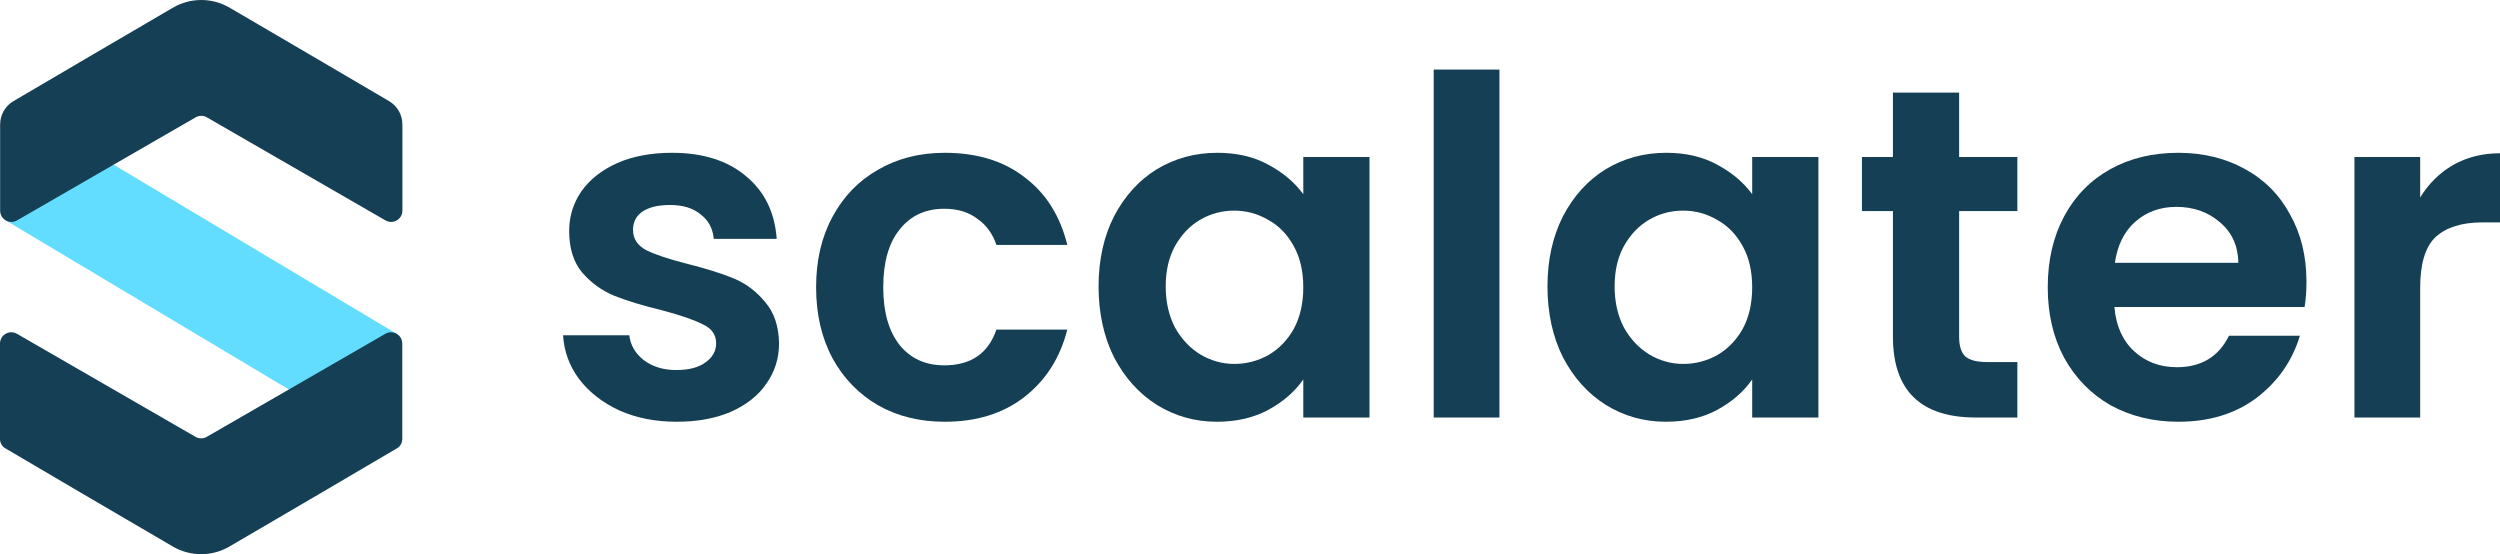 <svg width="203" height="45" viewBox="0 0 203 45" fill="none" xmlns="http://www.w3.org/2000/svg">
<g id="Vector">
<path d="M54.947 34.246C53.219 34.246 51.668 33.941 50.296 33.33C48.923 32.694 47.83 31.841 47.017 30.772C46.229 29.703 45.797 28.519 45.72 27.221H51.096C51.198 28.036 51.592 28.71 52.278 29.245C52.99 29.779 53.867 30.047 54.909 30.047C55.926 30.047 56.714 29.843 57.273 29.436C57.858 29.028 58.15 28.507 58.15 27.87C58.15 27.183 57.794 26.674 57.082 26.343C56.396 25.987 55.29 25.605 53.765 25.198C52.189 24.816 50.893 24.421 49.876 24.014C48.885 23.607 48.021 22.983 47.284 22.143C46.572 21.303 46.216 20.17 46.216 18.745C46.216 17.574 46.547 16.505 47.207 15.538C47.894 14.57 48.859 13.807 50.105 13.247C51.376 12.687 52.863 12.407 54.566 12.407C57.082 12.407 59.09 13.043 60.59 14.316C62.09 15.563 62.916 17.256 63.068 19.394H57.959C57.883 18.554 57.527 17.892 56.892 17.409C56.282 16.9 55.456 16.645 54.413 16.645C53.447 16.645 52.698 16.823 52.164 17.18C51.656 17.536 51.401 18.032 51.401 18.669C51.401 19.381 51.757 19.929 52.469 20.31C53.181 20.667 54.286 21.036 55.786 21.418C57.311 21.799 58.569 22.194 59.56 22.601C60.552 23.009 61.403 23.645 62.115 24.51C62.852 25.35 63.233 26.47 63.259 27.87C63.259 29.092 62.916 30.186 62.229 31.154C61.569 32.121 60.603 32.885 59.332 33.445C58.086 33.979 56.625 34.246 54.947 34.246Z" fill="#153F54"/>
<path d="M66.268 23.327C66.268 21.138 66.713 19.229 67.602 17.6C68.492 15.945 69.725 14.672 71.301 13.781C72.876 12.865 74.681 12.407 76.715 12.407C79.333 12.407 81.493 13.069 83.196 14.392C84.925 15.691 86.081 17.523 86.666 19.89H80.909C80.604 18.974 80.082 18.261 79.345 17.752C78.634 17.218 77.744 16.951 76.677 16.951C75.151 16.951 73.944 17.511 73.054 18.63C72.165 19.725 71.72 21.29 71.72 23.327C71.72 25.338 72.165 26.903 73.054 28.023C73.944 29.117 75.151 29.665 76.677 29.665C78.837 29.665 80.248 28.698 80.909 26.763H86.666C86.081 29.054 84.925 30.874 83.196 32.223C81.468 33.572 79.307 34.246 76.715 34.246C74.681 34.246 72.876 33.801 71.301 32.91C69.725 31.994 68.492 30.721 67.602 29.092C66.713 27.438 66.268 25.516 66.268 23.327Z" fill="#153F54"/>
<path d="M89.204 23.25C89.204 21.112 89.623 19.216 90.462 17.561C91.326 15.907 92.483 14.634 93.931 13.743C95.406 12.852 97.045 12.407 98.85 12.407C100.426 12.407 101.798 12.725 102.967 13.361C104.162 13.998 105.115 14.8 105.827 15.767V12.751H111.203V33.903H105.827V30.81C105.141 31.803 104.187 32.63 102.967 33.292C101.773 33.928 100.387 34.246 98.812 34.246C97.032 34.246 95.406 33.788 93.931 32.872C92.483 31.956 91.326 30.67 90.462 29.016C89.623 27.336 89.204 25.414 89.204 23.25ZM105.827 23.327C105.827 22.029 105.573 20.921 105.064 20.005C104.556 19.063 103.87 18.35 103.006 17.867C102.141 17.358 101.214 17.103 100.222 17.103C99.231 17.103 98.316 17.345 97.477 17.829C96.638 18.312 95.952 19.025 95.418 19.967C94.91 20.883 94.656 21.978 94.656 23.25C94.656 24.523 94.91 25.643 95.418 26.61C95.952 27.552 96.638 28.277 97.477 28.787C98.341 29.296 99.256 29.55 100.222 29.55C101.214 29.55 102.141 29.308 103.006 28.825C103.87 28.316 104.556 27.603 105.064 26.687C105.573 25.745 105.827 24.625 105.827 23.327Z" fill="#153F54"/>
<path d="M121.754 5.649V33.903H116.416V5.649H121.754Z" fill="#153F54"/>
<path d="M125.655 23.25C125.655 21.112 126.074 19.216 126.913 17.561C127.777 15.907 128.934 14.634 130.383 13.743C131.857 12.852 133.496 12.407 135.301 12.407C136.877 12.407 138.25 12.725 139.419 13.361C140.613 13.998 141.567 14.8 142.278 15.767V12.751H147.654V33.903H142.278V30.81C141.592 31.803 140.639 32.63 139.419 33.292C138.224 33.928 136.839 34.246 135.263 34.246C133.484 34.246 131.857 33.788 130.383 32.872C128.934 31.956 127.777 30.67 126.913 29.016C126.074 27.336 125.655 25.414 125.655 23.25ZM142.278 23.327C142.278 22.029 142.024 20.921 141.516 20.005C141.007 19.063 140.321 18.35 139.457 17.867C138.593 17.358 137.665 17.103 136.674 17.103C135.682 17.103 134.767 17.345 133.929 17.829C133.09 18.312 132.403 19.025 131.87 19.967C131.361 20.883 131.107 21.978 131.107 23.25C131.107 24.523 131.361 25.643 131.87 26.61C132.403 27.552 133.09 28.277 133.929 28.787C134.793 29.296 135.708 29.55 136.674 29.55C137.665 29.55 138.593 29.308 139.457 28.825C140.321 28.316 141.007 27.603 141.516 26.687C142.024 25.745 142.278 24.625 142.278 23.327Z" fill="#153F54"/>
<path d="M159.082 17.141V27.374C159.082 28.087 159.247 28.608 159.578 28.939C159.934 29.245 160.518 29.398 161.332 29.398H163.81V33.903H160.455C155.956 33.903 153.706 31.714 153.706 27.336V17.141H151.19V12.751H153.706V7.52H159.082V12.751H163.81V17.141H159.082Z" fill="#153F54"/>
<path d="M187.285 22.869C187.285 23.632 187.234 24.319 187.132 24.93H171.691C171.818 26.457 172.351 27.654 173.292 28.519C174.232 29.385 175.389 29.817 176.761 29.817C178.744 29.817 180.155 28.965 180.994 27.259H186.751C186.141 29.296 184.971 30.976 183.243 32.299C181.515 33.597 179.392 34.246 176.876 34.246C174.842 34.246 173.012 33.801 171.386 32.91C169.784 31.994 168.526 30.708 167.611 29.054C166.721 27.399 166.277 25.49 166.277 23.327C166.277 21.138 166.721 19.216 167.611 17.561C168.501 15.907 169.746 14.634 171.347 13.743C172.949 12.852 174.792 12.407 176.876 12.407C178.884 12.407 180.676 12.84 182.252 13.705C183.853 14.57 185.086 15.805 185.95 17.409C186.84 18.987 187.285 20.807 187.285 22.869ZM181.756 21.341C181.731 19.967 181.235 18.872 180.269 18.058C179.303 17.218 178.121 16.798 176.723 16.798C175.402 16.798 174.283 17.205 173.368 18.02C172.479 18.809 171.932 19.916 171.729 21.341H181.756Z" fill="#153F54"/>
<path d="M196.518 16.034C197.205 14.914 198.094 14.036 199.187 13.4C200.306 12.763 201.577 12.445 203 12.445V18.058H201.589C199.912 18.058 198.641 18.452 197.777 19.241C196.938 20.03 196.518 21.405 196.518 23.365V33.903H191.181V12.751H196.518V16.034Z" fill="#153F54"/>
<path d="M32.214 27.109L6.12 11.518L0.425 17.871L26.542 33.47L32.214 27.109Z" fill="#62DDFF"/>
<path d="M16.8 9.529C16.517 9.365 16.168 9.365 15.885 9.529L1.384 17.897C0.773 18.249 0.01 17.808 0.01 17.102L0.01 10.118C0.01 9.333 0.408 8.616 1.084 8.217C3.721 6.66 10.464 2.715 14.038 0.626C15.465 -0.209 17.22 -0.209 18.647 0.626C22.221 2.715 28.964 6.66 31.601 8.217C32.276 8.616 32.675 9.333 32.675 10.118L32.675 17.102C32.675 17.808 31.912 18.249 31.301 17.897L16.8 9.529Z" fill="#153F54"/>
<path d="M15.875 35.471C16.158 35.635 16.507 35.635 16.79 35.471L31.291 27.103C31.902 26.751 32.665 27.192 32.665 27.898V35.639C32.665 35.952 32.512 36.237 32.242 36.397C30.309 37.548 22.562 42.08 18.637 44.374C17.21 45.209 15.455 45.209 14.028 44.374C10.103 42.08 2.356 37.548 0.422 36.397C0.153 36.237 0 35.952 0 35.639V27.898C0 27.192 0.763 26.751 1.374 27.103L15.875 35.471Z" fill="#153F54"/>
</g>
</svg>

